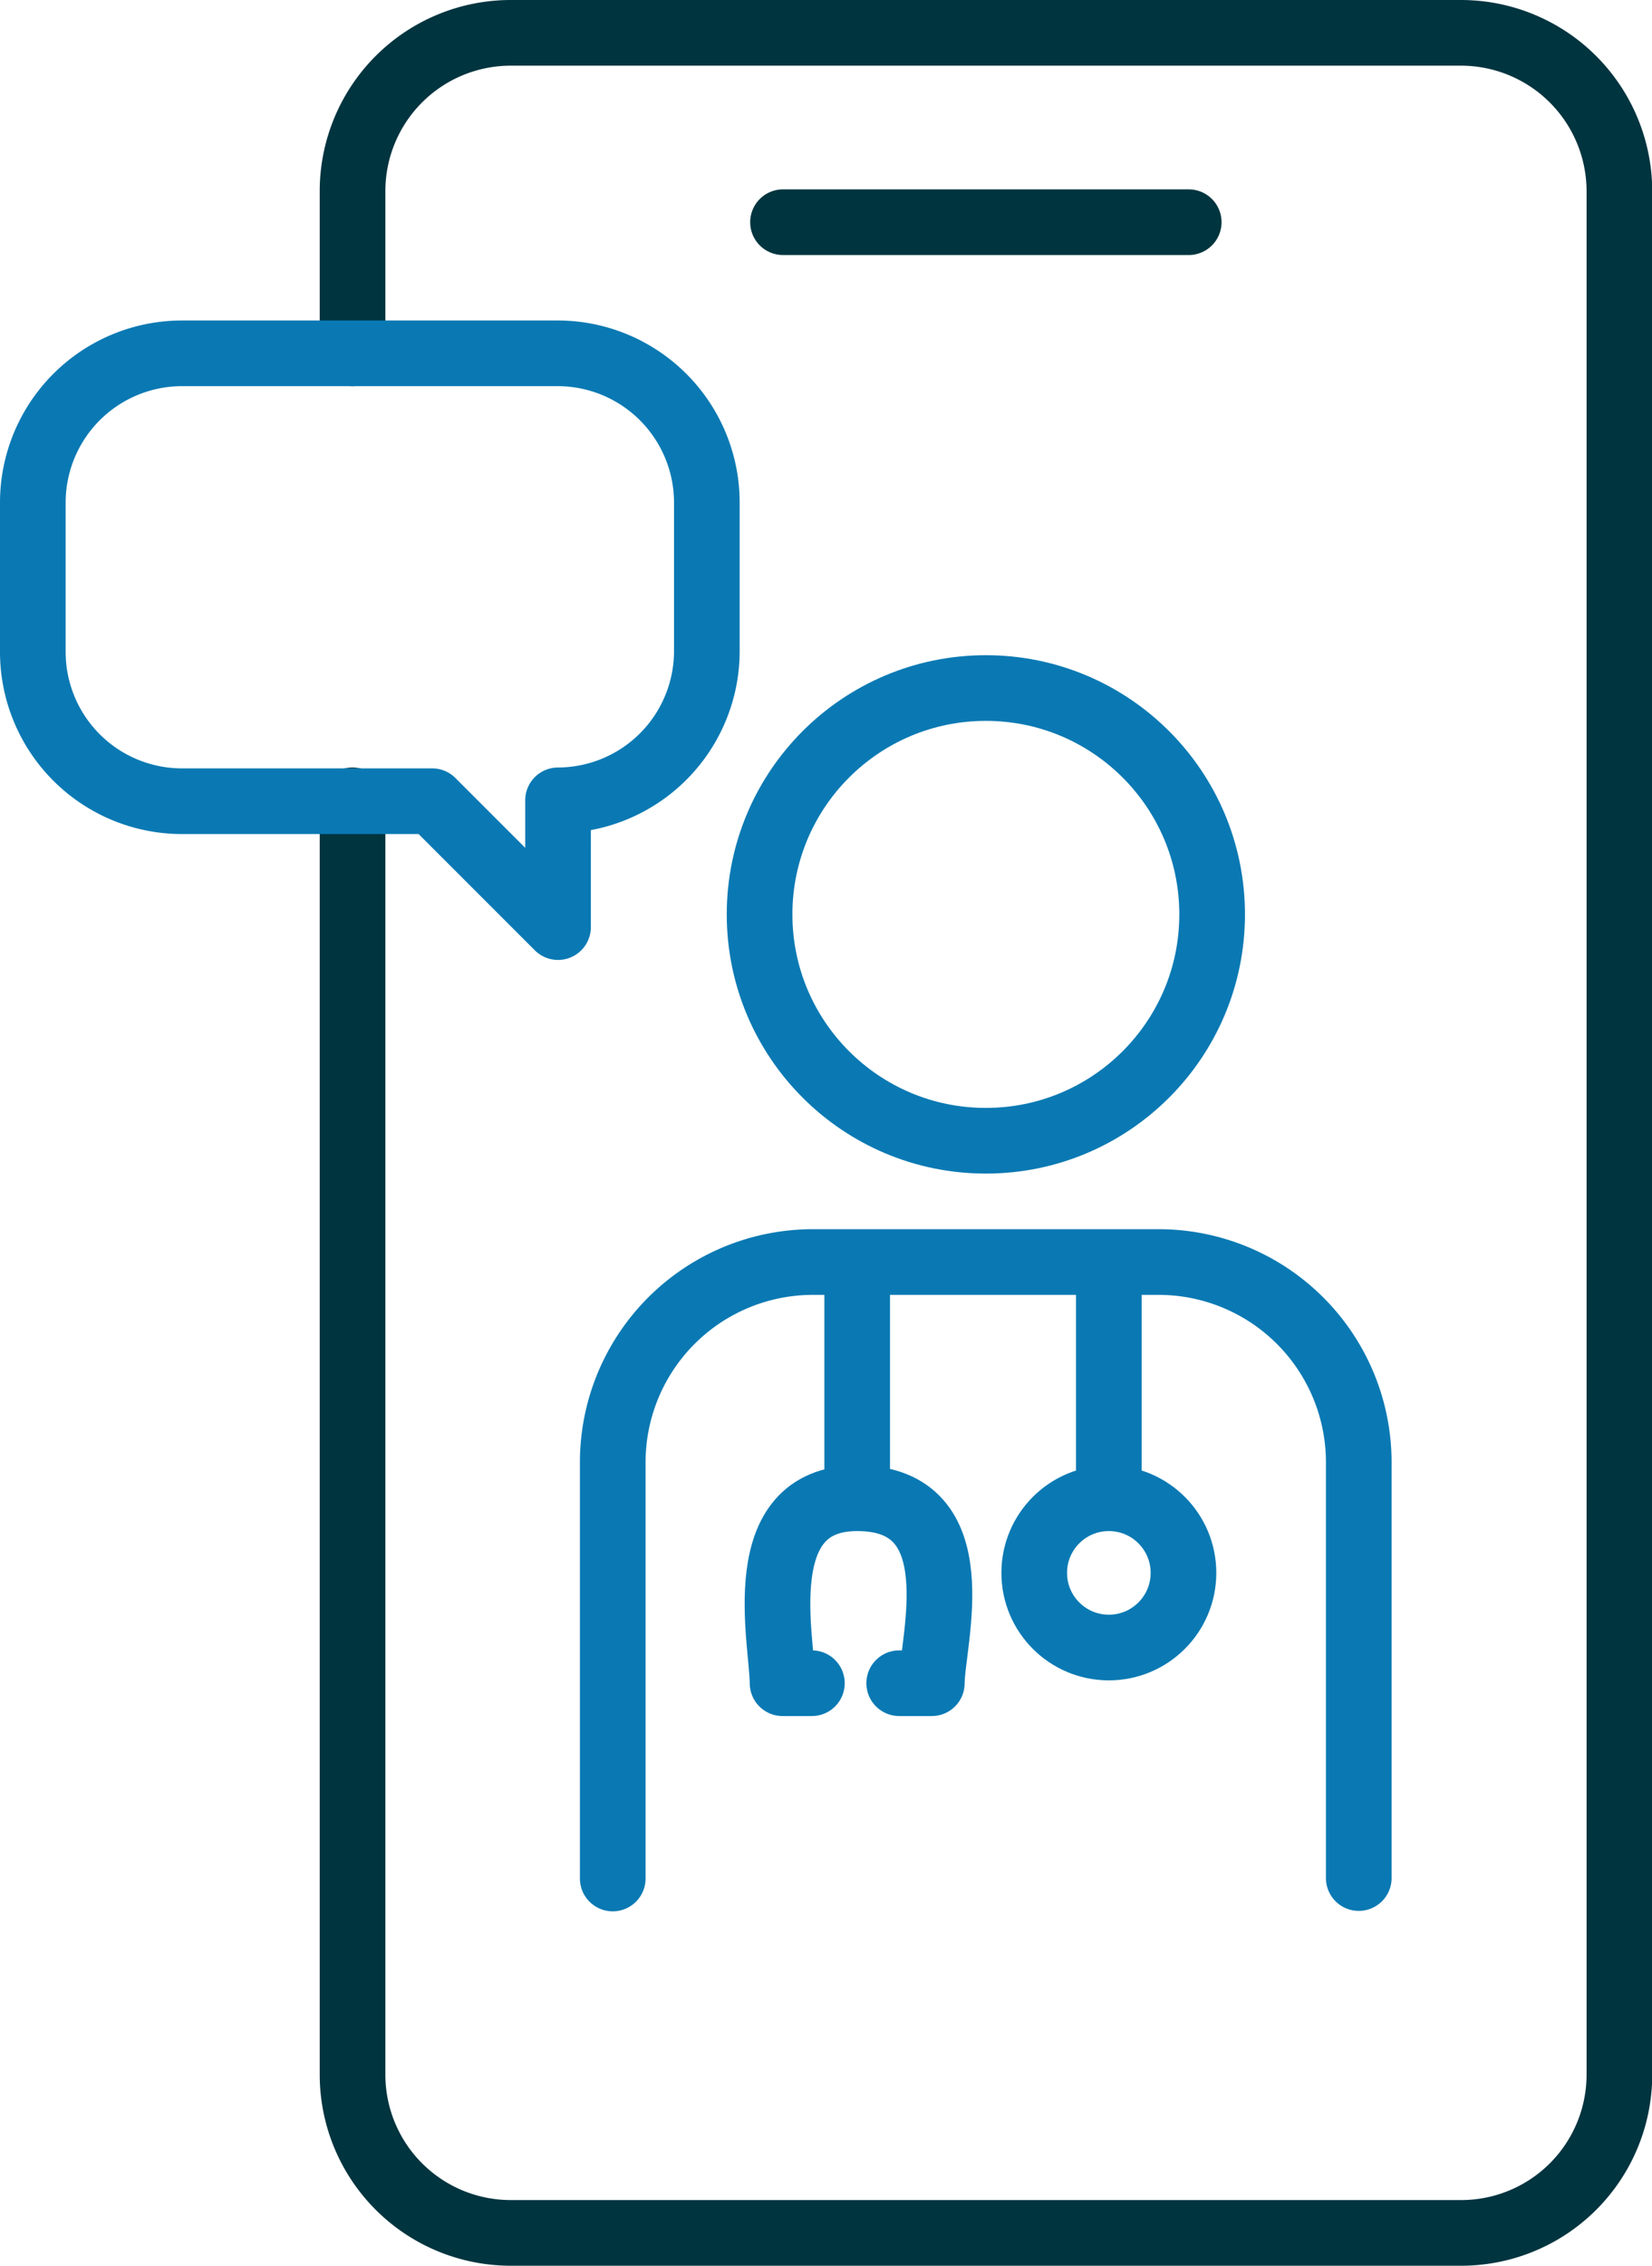 <svg xmlns="http://www.w3.org/2000/svg" viewBox="0 0 75.49 103.5"><defs><style>.cls-1,.cls-2,.cls-3{fill:none;stroke-linecap:round;stroke-linejoin:round;stroke-width:3px;}.cls-1{stroke:#00343f;}.cls-2{stroke:#00353f;}.cls-3{stroke:#0a79b3;}</style></defs><g id="Layer_2" data-name="Layer 2"><g id="Layer_1-2" data-name="Layer 1"><path class="cls-1" d="M16.11,16.14V8.73A7.23,7.23,0,0,1,23.34,1.5H66.75A7.24,7.24,0,0,1,74,8.73v86A7.23,7.23,0,0,1,66.75,102H23.34a7.23,7.23,0,0,1-7.23-7.23V36.56"/><line class="cls-2" x1="35.78" y1="10.15" x2="54.32" y2="10.15"/><path class="cls-3" d="M62.09,85.79v-19a9.15,9.15,0,0,0-9.15-9.14H37.16A9.15,9.15,0,0,0,28,66.81v19"/><circle class="cls-3" cx="45.05" cy="41.77" r="10.34"/><line class="cls-3" x1="50.67" y1="57.67" x2="50.67" y2="68.32"/><line class="cls-3" x1="39.17" y1="57.67" x2="39.17" y2="68.32"/><circle class="cls-3" cx="50.67" cy="71.85" r="3.41"/><path class="cls-3" d="M37.1,76.89H35.76c0-1.89-1.56-8.45,3.41-8.45,5.37,0,3.41,6.56,3.41,8.45H41.09"/><path class="cls-3" d="M25.49,16.14H8.32A6.82,6.82,0,0,0,1.5,23v6.78a6.82,6.82,0,0,0,6.82,6.82H19.75l5.75,5.75V36.56a6.82,6.82,0,0,0,6.8-6.82V23A6.82,6.82,0,0,0,25.49,16.14Z"/></g></g></svg>